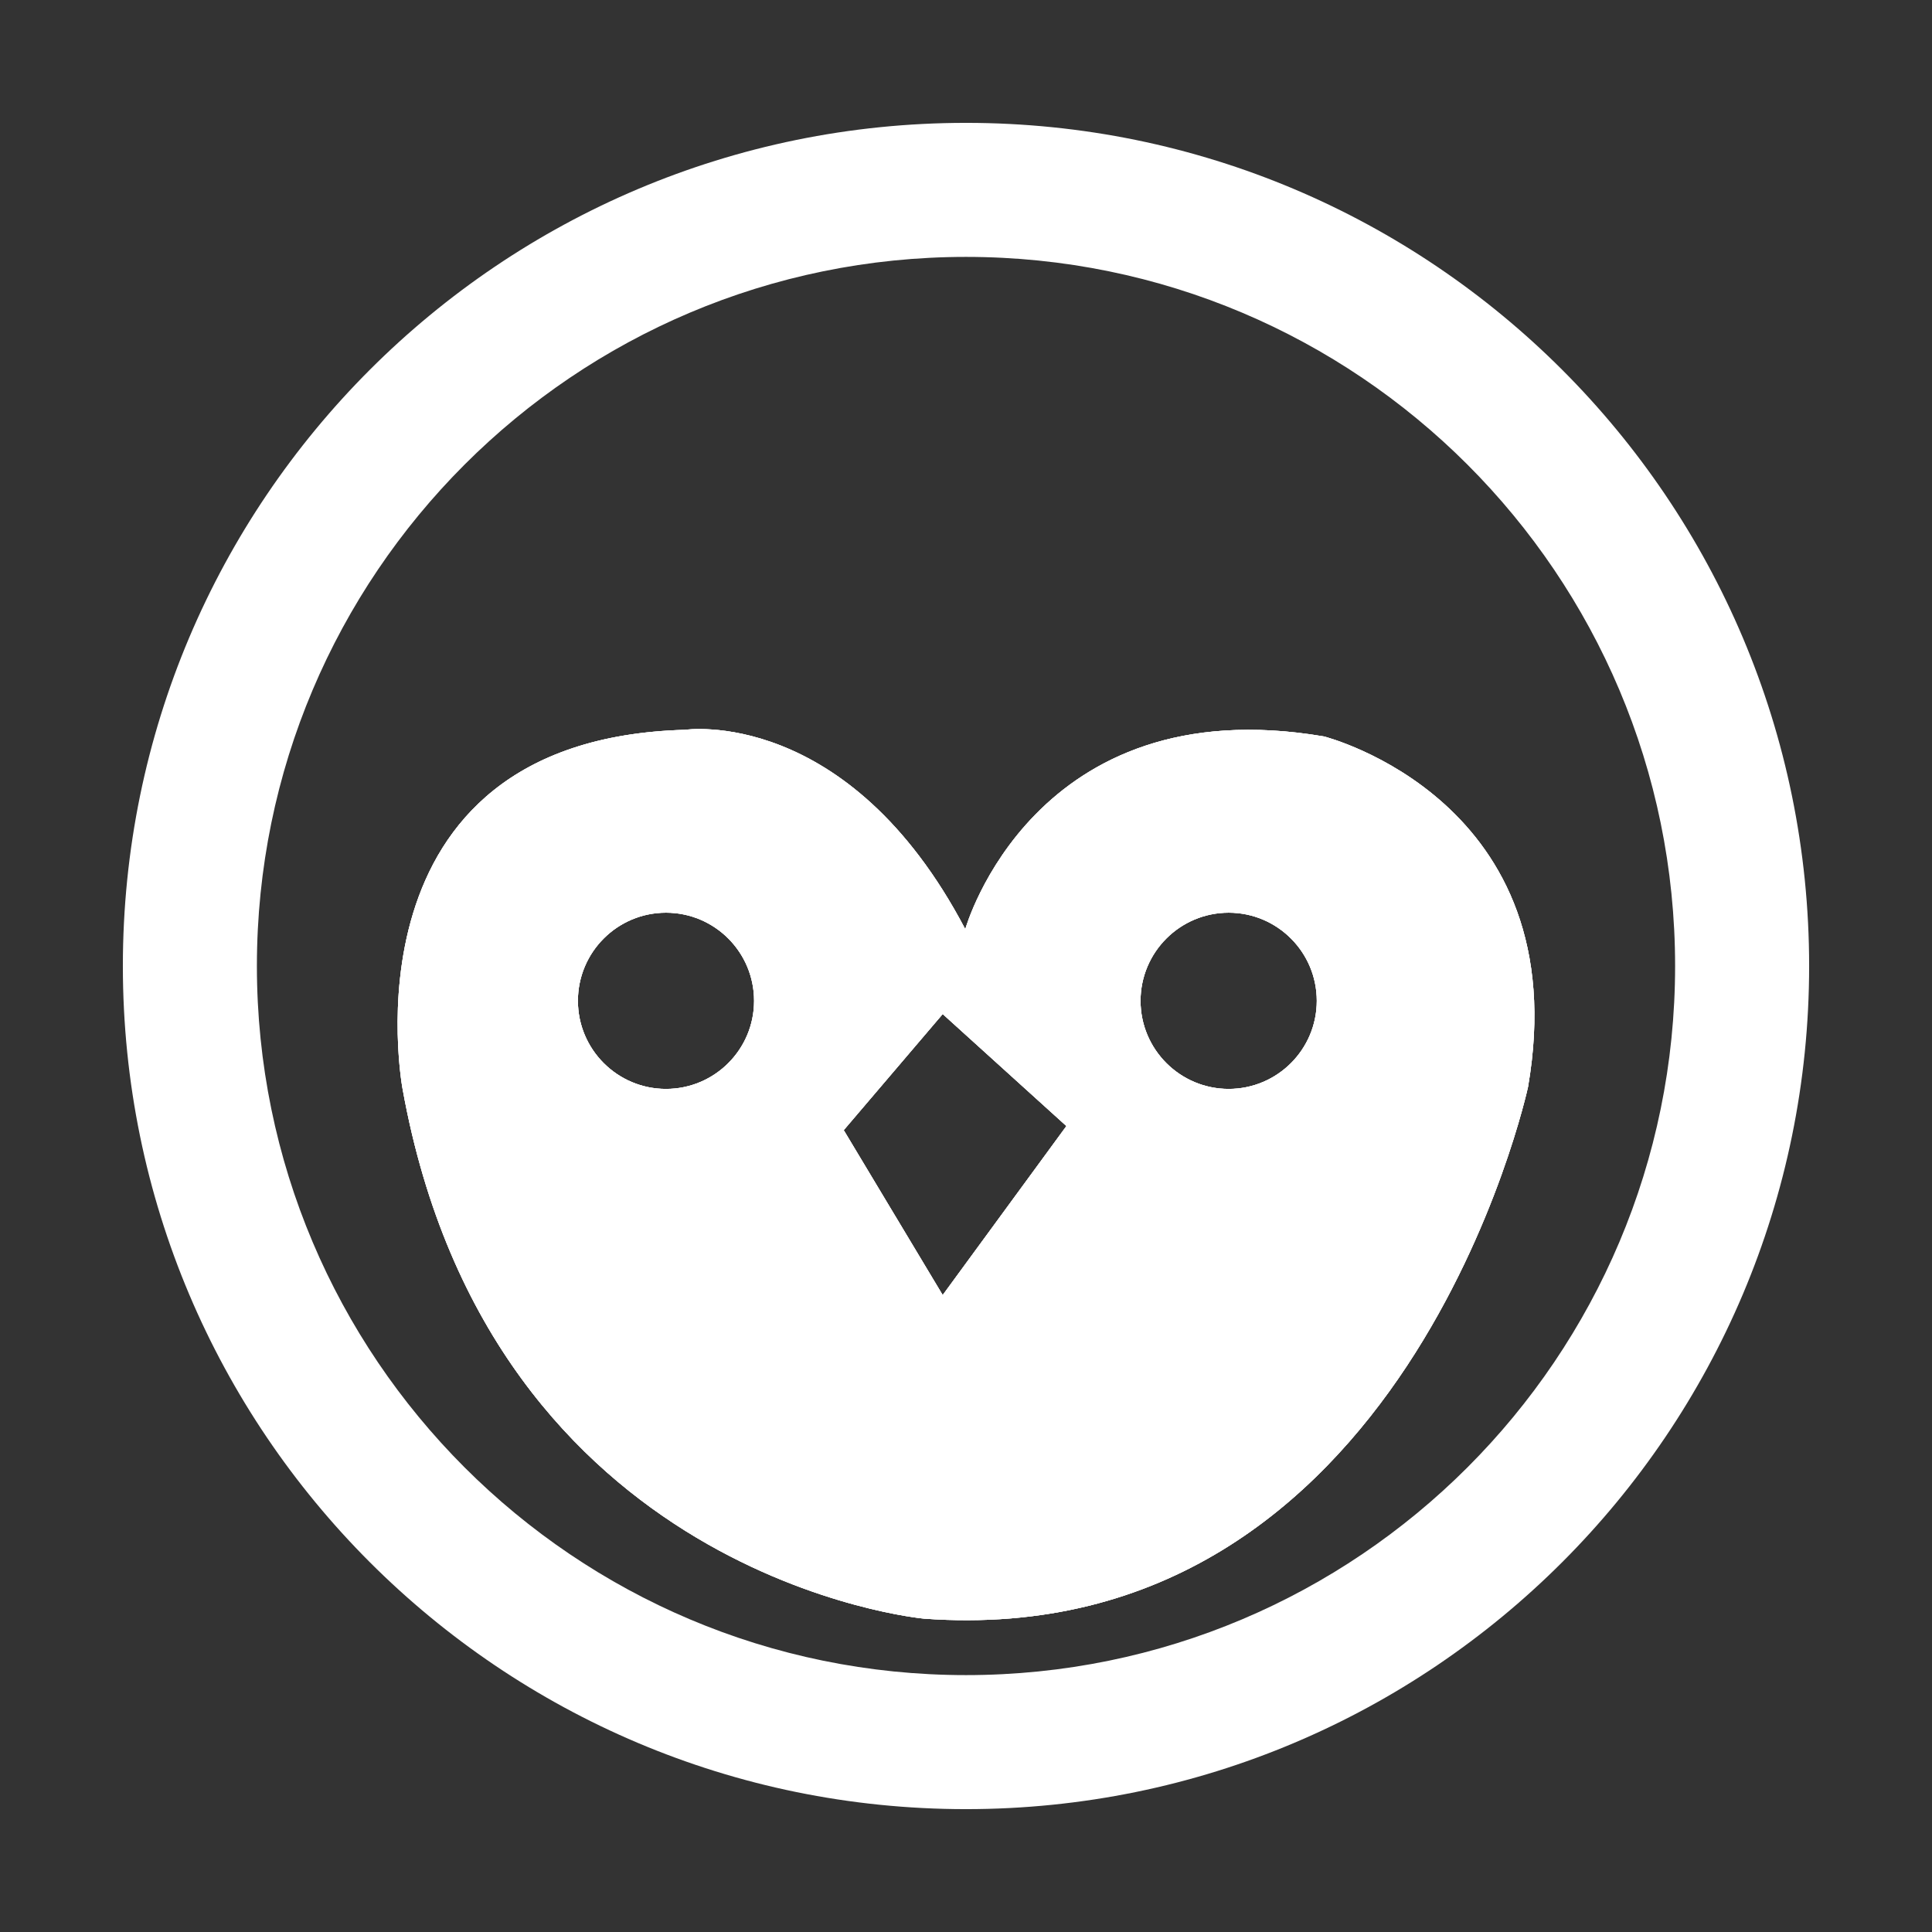 <?xml version="1.0" encoding="utf-8"?>
<!-- Generator: Adobe Illustrator 26.2.1, SVG Export Plug-In . SVG Version: 6.00 Build 0)  -->
<svg version="1.1" id="Layer_1" xmlns="http://www.w3.org/2000/svg" xmlns:xlink="http://www.w3.org/1999/xlink" x="0px" y="0px"
	 viewBox="0 0 320 320" style="enable-background:new 0 0 320 320;" xml:space="preserve">
<rect x="0" y="0" width="320" height="320" fill="#333333" stroke="none"/>
<style type="text/css">
	.st0{fill:#FFFFFF;}
</style>
<path class="st0" d="M219.29,121.98c-48.14-8.19-59.41,31.92-59.41,31.92c-19.46-37.04-46.43-33.02-46.43-33.02
	c-57.69,1.62-46.77,59.48-46.77,59.48c14.68,81.25,86.38,87.74,86.38,87.74c79.88,5.8,100.03-88.08,100.03-88.08
	C261.28,132.56,219.29,121.98,219.29,121.98z M110.31,180.36c-8.06,0-14.59-6.54-14.59-14.59c0-8.06,6.53-14.6,14.59-14.6
	s14.59,6.54,14.59,14.6C124.9,173.82,118.37,180.36,110.31,180.36z M156.14,214.5l-16.39-27.31l16.39-19.23l20.49,18.55
	L156.14,214.5z M203.51,180.36c-8.06,0-14.6-6.54-14.6-14.59c0-8.06,6.54-14.6,14.6-14.6c8.05,0,14.59,6.54,14.59,14.6
	C218.1,173.82,211.56,180.36,203.51,180.36z"/>
<path class="st0" d="M160,20.35C82.87,20.35,20.35,82.87,20.35,160S82.87,299.65,160,299.65S299.65,237.13,299.65,160
	S237.13,20.35,160,20.35z M160,277.45c-64.87,0-117.45-52.59-117.45-117.45S95.13,42.55,160,42.55S277.45,95.13,277.45,160
	S224.87,277.45,160,277.45z"/>
<path class="st0" d="M219.29,121.98c-48.14-8.19-59.41,31.92-59.41,31.92c-19.46-37.04-46.43-33.02-46.43-33.02
	c-57.69,1.62-46.77,59.48-46.77,59.48c14.68,81.25,86.38,87.74,86.38,87.74c79.88,5.8,100.03-88.08,100.03-88.08
	C261.28,132.56,219.29,121.98,219.29,121.98z M110.31,180.36c-8.06,0-14.59-6.54-14.59-14.59c0-8.06,6.53-14.6,14.59-14.6
	s14.59,6.54,14.59,14.6C124.9,173.82,118.37,180.36,110.31,180.36z M156.14,214.5l-16.39-27.31l16.39-19.23l20.49,18.55
	L156.14,214.5z M203.51,180.36c-8.06,0-14.6-6.54-14.6-14.59c0-8.06,6.54-14.6,14.6-14.6c8.05,0,14.59,6.54,14.59,14.6
	C218.1,173.82,211.56,180.36,203.51,180.36z"/>
<g>
	<path class="st0" d="M219.29,121.98c-48.14-8.19-59.41,31.92-59.41,31.92c-19.46-37.04-46.43-33.02-46.43-33.02
		c-57.69,1.62-46.77,59.48-46.77,59.48c14.68,81.25,86.38,87.74,86.38,87.74c79.88,5.8,100.03-88.08,100.03-88.08
		C261.28,132.56,219.29,121.98,219.29,121.98z M110.31,180.36c-8.06,0-14.59-6.54-14.59-14.59c0-8.06,6.53-14.6,14.59-14.6
		s14.59,6.54,14.59,14.6C124.9,173.82,118.37,180.36,110.31,180.36z M156.14,214.5l-16.39-27.31l16.39-19.23l20.49,18.55
		L156.14,214.5z M203.51,180.36c-8.06,0-14.6-6.54-14.6-14.59c0-8.06,6.54-14.6,14.6-14.6c8.05,0,14.59,6.54,14.59,14.6
		C218.1,173.82,211.56,180.36,203.51,180.36z"/>
</g>
</svg>
